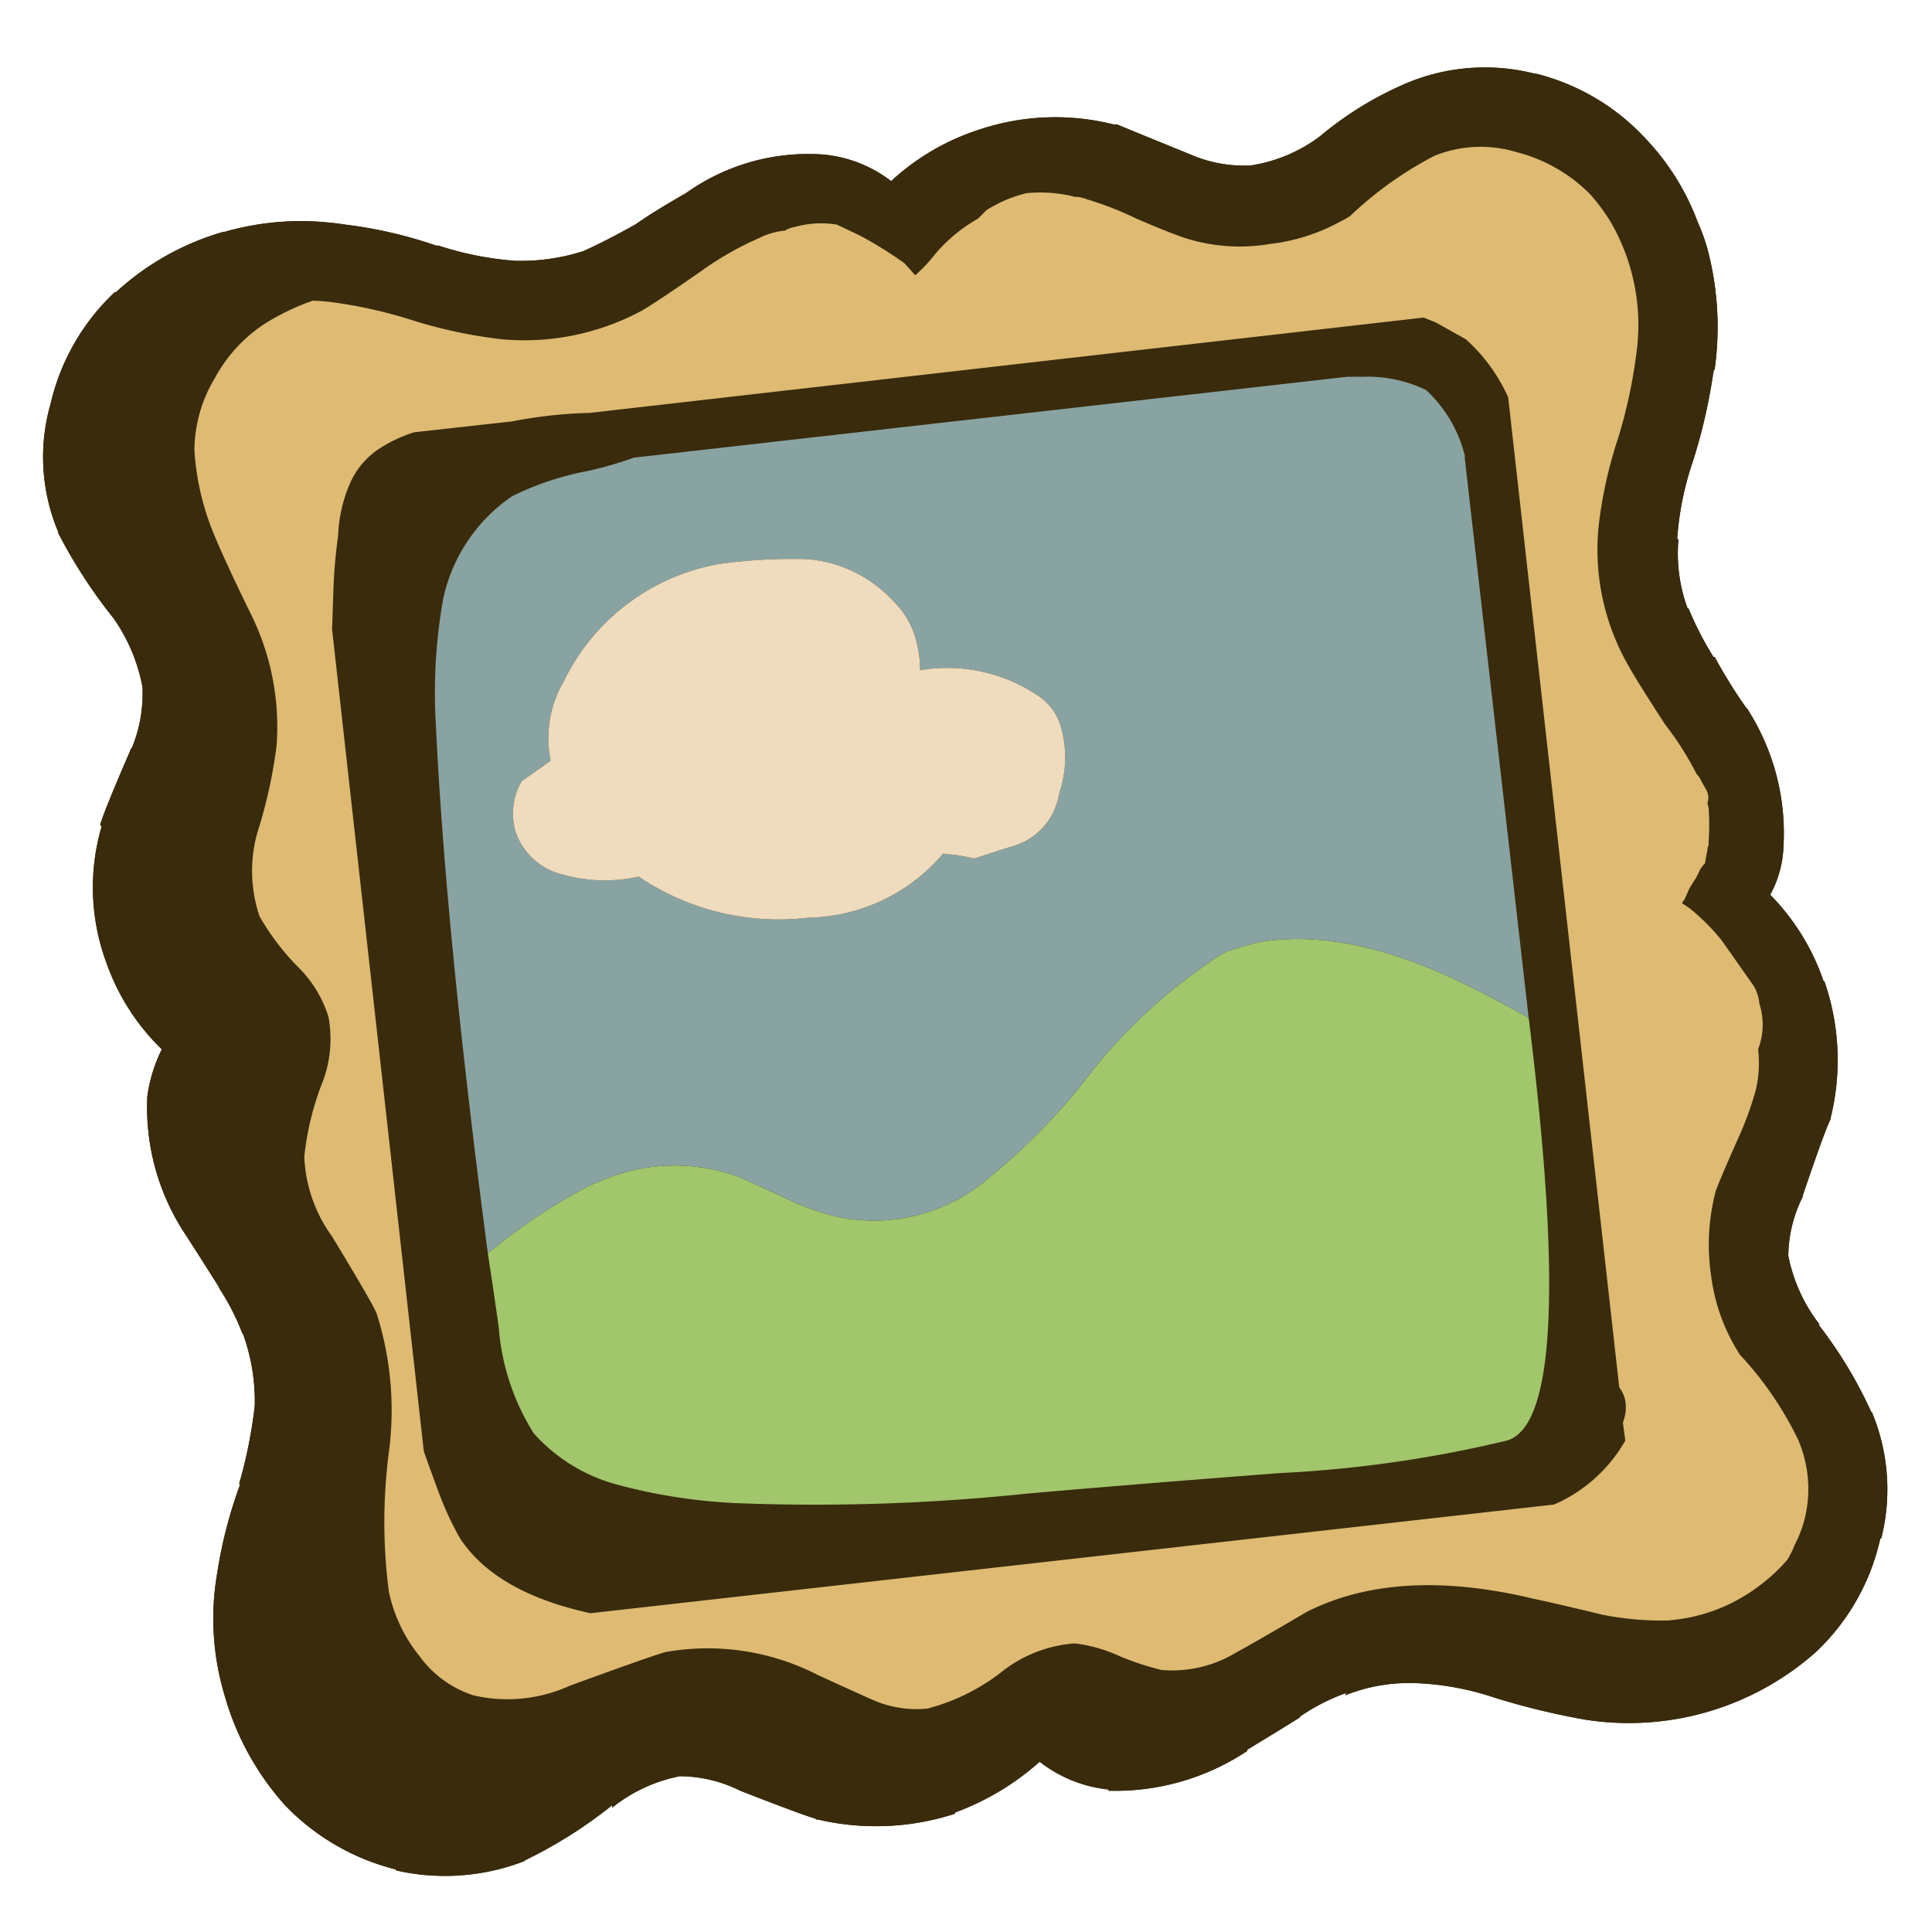<svg id="Layer_1" data-name="Layer 1" xmlns="http://www.w3.org/2000/svg" width="80" height="80" viewBox="0 0 80 80"><g id="Layer_2" data-name="Layer 2"><g id="base"><path d="M70.7,10.3a7.986,7.986,0,0,0-.4-1.1,10.157,10.157,0,0,0-2.15-3.45,9.214,9.214,0,0,0-4.55-2.7h-.05a8.39,8.39,0,0,0-5.2.35,14.273,14.273,0,0,0-3.7,2.25,6.39,6.39,0,0,1-2.85,1.2,5.538,5.538,0,0,1-2.5-.45q-2.7-1.1-3.05-1.25H46.1a9.92,9.92,0,0,0-5.65.25A9.748,9.748,0,0,0,36.9,7.5a5.404,5.404,0,0,0-2.8-1.1A8.714,8.714,0,0,0,28.4,8q-1.264.722-1.95,1.2-.082.052-.15.1-1.25.7-2.15,1.1a8.447,8.447,0,0,1-2.75.4h-.05a13.219,13.219,0,0,1-3.25-.65l.05.05a18.435,18.435,0,0,0-3.85-.9q-.41-.064-.85-.1a11.042,11.042,0,0,0-2,0,11.527,11.527,0,0,0-2.15.4H9.25A11.092,11.092,0,0,0,4.8,12.1H4.75A9.177,9.177,0,0,0,2.1,16.7,7.991,7.991,0,0,0,2.4,22v.05A21.174,21.174,0,0,0,4.7,25.6a7.274,7.274,0,0,1,1.2,2.85A5.968,5.968,0,0,1,5.45,31v-.05q-1.15,2.65-1.3,3.2a.144.144,0,0,1,.05.1,8.982,8.982,0,0,0,.2,5.6,9.275,9.275,0,0,0,2.3,3.6,6.331,6.331,0,0,0-.6,1.95,9.528,9.528,0,0,0,1.6,5.75q.9,1.4,1.4,2.2l-.05-.05a9.871,9.871,0,0,1,1,1.95V55.2a8.184,8.184,0,0,1,.5,2.95v.05a19.654,19.654,0,0,1-.65,3.25h.05A18.896,18.896,0,0,0,9,65.1a11.043,11.043,0,0,0,.3,5.1,11.478,11.478,0,0,0,2.5,4.55l.05.05a9.562,9.562,0,0,0,4.5,2.6.044.044,0,0,1,.05.05,9.116,9.116,0,0,0,5.35-.4H21.7a18.967,18.967,0,0,0,3.65-2.3v.1a6.443,6.443,0,0,1,2.8-1.3,5.638,5.638,0,0,1,2.5.6q2.7,1.05,3.1,1.15a.204.204,0,0,0,.15.05,10.587,10.587,0,0,0,5.65-.25v-.05a10.888,10.888,0,0,0,3.5-2.1A5.572,5.572,0,0,0,45.9,74.1v.05a9.865,9.865,0,0,0,5.75-1.65v-.05q1.4-.85,2.2-1.35H53.8a8.344,8.344,0,0,1,1.95-1l-.05.1a7.097,7.097,0,0,1,3-.5h.05a11.742,11.742,0,0,1,3.15.6,30.364,30.364,0,0,0,3.7.9,11.662,11.662,0,0,0,9.6-2.8,9.186,9.186,0,0,0,2.65-4.65.044.044,0,0,1,.05-.05,8.3,8.3,0,0,0-.4-5.25v.05a18.069,18.069,0,0,0-2.2-3.65h.05A6.761,6.761,0,0,1,74.05,52a5.548,5.548,0,0,1,.6-2.45V49.5q.95-2.8,1.15-3.15V46.3a9.943,9.943,0,0,0-.25-5.65l-.05-.05a9.416,9.416,0,0,0-2.2-3.55,4.478,4.478,0,0,0,.55-2,9.513,9.513,0,0,0-1.5-5.7l-.05-.05A20.802,20.802,0,0,1,71,27.2h-.05a13.355,13.355,0,0,1-1.05-2.05v.1a6.62,6.62,0,0,1-.4-2.9l-.05-.05a12.614,12.614,0,0,1,.65-3.2,23.17,23.17,0,0,0,.85-3.7.144.144,0,0,1,.05-.1A12.619,12.619,0,0,0,70.7,10.3Z" fill="#392b0c"/></g><g id="Layer_1-2" data-name="Layer 1"><path d="M63.6,3.05h-.05a8.39,8.39,0,0,0-5.2.35,14.273,14.273,0,0,0-3.7,2.25,6.39,6.39,0,0,1-2.85,1.2,5.538,5.538,0,0,1-2.5-.45q-2.7-1.1-3.05-1.25H46.1a9.92,9.92,0,0,0-5.65.25A9.748,9.748,0,0,0,36.9,7.5a5.404,5.404,0,0,0-2.8-1.1A8.714,8.714,0,0,0,28.4,8q-1.264.722-1.95,1.2-.082.052-.15.1-1.25.7-2.15,1.1a8.447,8.447,0,0,1-2.75.4h-.05a13.219,13.219,0,0,1-3.25-.65l.05.05a18.435,18.435,0,0,0-3.85-.9q-.41-.064-.85-.1a11.042,11.042,0,0,0-2,0,11.527,11.527,0,0,0-2.15.4H9.25A11.092,11.092,0,0,0,4.8,12.1H4.75A9.177,9.177,0,0,0,2.1,16.7,7.991,7.991,0,0,0,2.4,22v.05A21.174,21.174,0,0,0,4.7,25.6a7.274,7.274,0,0,1,1.2,2.85A5.968,5.968,0,0,1,5.45,31v-.05q-1.15,2.65-1.3,3.2a.144.144,0,0,1,.05.1,8.982,8.982,0,0,0,.2,5.6,9.275,9.275,0,0,0,2.3,3.6,6.331,6.331,0,0,0-.6,1.95,9.528,9.528,0,0,0,1.6,5.75q.9,1.4,1.4,2.2l-.05-.05a9.871,9.871,0,0,1,1,1.95V55.2a8.184,8.184,0,0,1,.5,2.95v.05a19.654,19.654,0,0,1-.65,3.25h.05A18.896,18.896,0,0,0,9,65.1a11.043,11.043,0,0,0,.3,5.1,11.478,11.478,0,0,0,2.5,4.55l.05.05a9.562,9.562,0,0,0,4.5,2.6.044.044,0,0,1,.05.05,9.116,9.116,0,0,0,5.35-.4H21.7a18.967,18.967,0,0,0,3.65-2.3v.1a6.443,6.443,0,0,1,2.8-1.3,5.638,5.638,0,0,1,2.5.6q2.7,1.05,3.1,1.15a.204.204,0,0,0,.15.05,10.587,10.587,0,0,0,5.65-.25v-.05a10.888,10.888,0,0,0,3.5-2.1A5.572,5.572,0,0,0,45.9,74.1v.05a9.865,9.865,0,0,0,5.75-1.65v-.05q1.4-.85,2.2-1.35H53.8a8.344,8.344,0,0,1,1.95-1l-.05.1a7.097,7.097,0,0,1,3-.5h.05a11.742,11.742,0,0,1,3.15.6,30.364,30.364,0,0,0,3.7.9,11.662,11.662,0,0,0,9.6-2.8,9.186,9.186,0,0,0,2.65-4.65.044.044,0,0,1,.05-.05,8.3,8.3,0,0,0-.4-5.25v.05a18.069,18.069,0,0,0-2.2-3.65h.05A6.761,6.761,0,0,1,74.05,52a5.548,5.548,0,0,1,.6-2.45V49.5q.95-2.8,1.15-3.15V46.3a9.943,9.943,0,0,0-.25-5.65l-.05-.05a9.416,9.416,0,0,0-2.2-3.55,4.478,4.478,0,0,0,.55-2,9.513,9.513,0,0,0-1.5-5.7l-.05-.05A20.802,20.802,0,0,1,71,27.2h-.05a13.355,13.355,0,0,1-1.05-2.05v.1a6.62,6.62,0,0,1-.4-2.9l-.05-.05a12.614,12.614,0,0,1,.65-3.2,23.17,23.17,0,0,0,.85-3.7.144.144,0,0,1,.05-.1,12.619,12.619,0,0,0-.3-5,7.986,7.986,0,0,0-.4-1.1,10.157,10.157,0,0,0-2.15-3.45,9.214,9.214,0,0,0-4.55-2.7M66.7,9.2a8.504,8.504,0,0,1,1.05,5.5A20.648,20.648,0,0,1,67,18.15a18.071,18.071,0,0,0-.8,3.6,9.639,9.639,0,0,0,1.25,5.85q.3.55,1.5,2.4a12.409,12.409,0,0,1,1.3,2.05.787.787,0,0,1,.2.3l.2.35a.652.652,0,0,1,.05.55l.05.2a9.822,9.822,0,0,1,0,1.4V35a.444.444,0,0,0-.05.2q-.05.25-.1.55a1.64,1.64,0,0,0-.2.25,3.068,3.068,0,0,1-.3.55l-.15.25-.2.45a.58.58,0,0,0-.1.15l.3.2a8.618,8.618,0,0,1,1.35,1.35l1.3,1.85a1.665,1.665,0,0,1,.25.75,2.849,2.849,0,0,1-.05,1.9,4.879,4.879,0,0,1-.1,1.7,14.1,14.1,0,0,1-.8,2.15q-.6,1.35-.85,2a8.736,8.736,0,0,0-.2,3.5,7.857,7.857,0,0,0,1.2,3.3,14.221,14.221,0,0,1,2.4,3.5A5.147,5.147,0,0,1,74.7,63a5.238,5.238,0,0,1-.4,1,3.303,3.303,0,0,1-.3.6,7.278,7.278,0,0,1-1.2,1.1,7.092,7.092,0,0,1-3.75,1.4,12.333,12.333,0,0,1-2.75-.25q-1.85-.45-2.8-.65-5.65-1.35-9.4.55-1.95,1.15-2.95,1.7a5.104,5.104,0,0,1-3.05.7,10.916,10.916,0,0,1-1.8-.6,6.195,6.195,0,0,0-1.8-.5,5.506,5.506,0,0,0-3.05,1.2,8.51,8.51,0,0,1-3.05,1.5,4.538,4.538,0,0,1-2.35-.4q-1.45-.65-2.2-1a9.993,9.993,0,0,0-6.25-.95q-.3.05-4,1.4a6.237,6.237,0,0,1-4,.4,4.467,4.467,0,0,1-2.25-1.65A6.307,6.307,0,0,1,16.1,65.9a22.462,22.462,0,0,1,0-5.75,13.243,13.243,0,0,0-.5-5.75q-.15-.4-1.85-3.2a6.046,6.046,0,0,1-1.15-3.3,11.756,11.756,0,0,1,.7-2.95,5.027,5.027,0,0,0,.3-2.85A4.992,4.992,0,0,0,12.3,40a10.294,10.294,0,0,1-1.55-2.05,5.865,5.865,0,0,1-.1-3.45,20.29,20.29,0,0,0,.8-3.6,10.505,10.505,0,0,0-1.1-5.55Q9.3,23.2,8.85,22.1a10.804,10.804,0,0,1-.8-3.45,5.855,5.855,0,0,1,.85-3,6.208,6.208,0,0,1,2.15-2.3,9.988,9.988,0,0,1,1.9-.9q.354.011.7.05a19.367,19.367,0,0,1,3.55.8,19.817,19.817,0,0,0,3.6.75,10.264,10.264,0,0,0,5.8-1.2q.6-.35,2.4-1.6a13.213,13.213,0,0,1,2.45-1.4,2.918,2.918,0,0,1,1.05-.3,1.114,1.114,0,0,1,.4-.15,4.052,4.052,0,0,1,1.75-.1l.95.45a16.595,16.595,0,0,1,1.85,1.15l.45.5a6.848,6.848,0,0,0,.8-.85A6.5,6.5,0,0,1,40.25,9.2q.123-.077.25-.15l.35-.35A5.52,5.52,0,0,1,42.5,8a5.816,5.816,0,0,1,1.8.1l.2.05a1.337,1.337,0,0,1,.5.1,13.728,13.728,0,0,1,2.05.8l.35.15q1.128.476,1.65.65a7.482,7.482,0,0,0,3.55.25,7.902,7.902,0,0,0,2.85-.9,4.239,4.239,0,0,0,.45-.25,15.261,15.261,0,0,1,3.5-2.5,5.123,5.123,0,0,1,3.4-.15,6.552,6.552,0,0,1,3.05,1.75A7.886,7.886,0,0,1,66.7,9.2m-6,4.85-1.25-.7-.5-.2L24.4,17.1h-.1a19.128,19.128,0,0,0-3.1.35l-4.05.45a5.782,5.782,0,0,0-1.4.65A3.29,3.29,0,0,0,14.5,20a5.957,5.957,0,0,0-.5,2.2,21.229,21.229,0,0,0-.2,2.4q-.026.811-.05,1.45l3.8,34.05q.296.835.6,1.65a12.717,12.717,0,0,0,.9,1.95q1.482,2.248,5.4,3.1l39.9-4.5a6.258,6.258,0,0,0,2.95-2.65l-.1-.75a1.663,1.663,0,0,0,.1-.9,1.35,1.35,0,0,0-.25-.55l-4.6-41a7.179,7.179,0,0,0-1.75-2.4M55.8,15.6h.65a5.566,5.566,0,0,1,2.6.55,5.506,5.506,0,0,1,1.6,2.7.152.152,0,0,1,0,.1l2.65,23.2q2.064,16.638-.9,17.5A50.858,50.858,0,0,1,52.95,61q-6.496.5-10.45.85a84.118,84.118,0,0,1-11.8.4,22.805,22.805,0,0,1-5.05-.75,7.081,7.081,0,0,1-3.55-2.15,9.644,9.644,0,0,1-1.45-4.4q-.217-1.551-.45-3.05-1.745-13.307-2.15-21.85a22.256,22.256,0,0,1,.3-5.25,6.907,6.907,0,0,1,2.85-4.25,12.12,12.12,0,0,1,3.15-1.05,15.667,15.667,0,0,0,1.9-.55Z" fill="#392b0c"/><path d="M67.75,14.7A8.504,8.504,0,0,0,66.7,9.2a7.886,7.886,0,0,0-.85-1.15A6.552,6.552,0,0,0,62.8,6.3a5.123,5.123,0,0,0-3.4.15,15.261,15.261,0,0,0-3.5,2.5,4.239,4.239,0,0,1-.45.25,7.902,7.902,0,0,1-2.85.9,7.482,7.482,0,0,1-3.55-.25q-.521-.174-1.65-.65l-.35-.15A13.728,13.728,0,0,0,45,8.25a1.337,1.337,0,0,0-.5-.1l-.2-.05A5.816,5.816,0,0,0,42.5,8a5.52,5.52,0,0,0-1.65.7l-.35.35q-.127.073-.25.15a6.5,6.5,0,0,0-1.55,1.35,6.848,6.848,0,0,1-.8.85l-.45-.5A16.595,16.595,0,0,0,35.6,9.75l-.95-.45a4.052,4.052,0,0,0-1.75.1,1.114,1.114,0,0,0-.4.15,2.918,2.918,0,0,0-1.05.3A13.213,13.213,0,0,0,29,11.25q-1.8,1.25-2.4,1.6a10.264,10.264,0,0,1-5.8,1.2,19.817,19.817,0,0,1-3.6-.75,19.367,19.367,0,0,0-3.55-.8q-.346-.039-.7-.05a9.988,9.988,0,0,0-1.9.9,6.208,6.208,0,0,0-2.15,2.3,5.855,5.855,0,0,0-.85,3,10.804,10.804,0,0,0,.8,3.45q.45,1.1,1.5,3.25a10.505,10.505,0,0,1,1.1,5.55,20.29,20.29,0,0,1-.8,3.6,5.865,5.865,0,0,0,.1,3.45A10.294,10.294,0,0,0,12.3,40a4.992,4.992,0,0,1,1.3,2.1,5.027,5.027,0,0,1-.3,2.85,11.756,11.756,0,0,0-.7,2.95,6.046,6.046,0,0,0,1.15,3.3q1.7,2.8,1.85,3.2a13.243,13.243,0,0,1,.5,5.75,22.462,22.462,0,0,0,0,5.75,6.307,6.307,0,0,0,1.25,2.65A4.467,4.467,0,0,0,19.6,70.2a6.237,6.237,0,0,0,4-.4q3.7-1.35,4-1.4a9.993,9.993,0,0,1,6.25.95q.75.35,2.2,1a4.538,4.538,0,0,0,2.35.4,8.51,8.51,0,0,0,3.05-1.5,5.506,5.506,0,0,1,3.05-1.2,6.195,6.195,0,0,1,1.8.5,10.916,10.916,0,0,0,1.8.6,5.104,5.104,0,0,0,3.05-.7q1-.55,2.95-1.7,3.75-1.9,9.4-.55.95.2,2.8.65a12.333,12.333,0,0,0,2.75.25,7.092,7.092,0,0,0,3.75-1.4A7.278,7.278,0,0,0,74,64.6a3.303,3.303,0,0,0,.3-.6,5.238,5.238,0,0,0,.4-1,5.147,5.147,0,0,0-.25-3.4,14.221,14.221,0,0,0-2.4-3.5,7.857,7.857,0,0,1-1.2-3.3,8.736,8.736,0,0,1,.2-3.5q.25-.65.85-2a14.1,14.1,0,0,0,.8-2.15,4.879,4.879,0,0,0,.1-1.7,2.849,2.849,0,0,0,.05-1.9,1.665,1.665,0,0,0-.25-.75l-1.3-1.85a8.618,8.618,0,0,0-1.35-1.35l-.3-.2a.58.58,0,0,1,.1-.15l.2-.45.15-.25a3.068,3.068,0,0,0,.3-.55,1.64,1.64,0,0,1,.2-.25q.05-.3.1-.55a.444.444,0,0,1,.05-.2v-.15a9.822,9.822,0,0,0,0-1.4l-.05-.2a.652.652,0,0,0-.05-.55l-.2-.35a.787.787,0,0,0-.2-.3A12.409,12.409,0,0,0,68.95,30q-1.2-1.85-1.5-2.4a9.639,9.639,0,0,1-1.25-5.85,18.071,18.071,0,0,1,.8-3.6,20.648,20.648,0,0,0,.75-3.45m-8.3-1.35,1.25.7a7.179,7.179,0,0,1,1.75,2.4l4.6,41a1.35,1.35,0,0,1,.25.55,1.663,1.663,0,0,1-.1.9l.1.75a6.258,6.258,0,0,1-2.95,2.65l-39.9,4.5q-3.917-.852-5.4-3.1a12.717,12.717,0,0,1-.9-1.95q-.304-.815-.6-1.65l-3.8-34.05q.024-.639.05-1.45a21.229,21.229,0,0,1,.2-2.4,5.957,5.957,0,0,1,.5-2.2,3.29,3.29,0,0,1,1.25-1.45,5.782,5.782,0,0,1,1.4-.65l4.05-.45a19.128,19.128,0,0,1,3.1-.35h.1l34.55-3.95Z" fill="#deba73"/><path d="M60.85,40.85Q55.95,38.4,52.2,39q-.65.15-1.4.4a5.252,5.252,0,0,0-.8.5,22.267,22.267,0,0,0-4.7,4.35,25.693,25.693,0,0,1-4.45,4.6,7.264,7.264,0,0,1-6.1,1.55,10.44,10.44,0,0,1-2.15-.75q-1.6-.75-2.1-.95a7.651,7.651,0,0,0-5.5.15,8.336,8.336,0,0,0-.8.35,24.012,24.012,0,0,0-4,2.7q.233,1.499.45,3.05a9.644,9.644,0,0,0,1.45,4.4,7.081,7.081,0,0,0,3.55,2.15,22.805,22.805,0,0,0,5.05.75,84.118,84.118,0,0,0,11.8-.4q3.954-.35,10.45-.85a50.858,50.858,0,0,0,9.45-1.35q2.965-.862.9-17.5Q61.6,41.2,60.85,40.85Z" fill="#a2c66b"/><path d="M56.45,15.6H55.8L26.25,18.95a15.667,15.667,0,0,1-1.9.55,12.12,12.12,0,0,0-3.15,1.05,6.907,6.907,0,0,0-2.85,4.25,22.256,22.256,0,0,0-.3,5.25q.405,8.543,2.15,21.85a24.012,24.012,0,0,1,4-2.7,8.336,8.336,0,0,1,.8-.35,7.651,7.651,0,0,1,5.5-.15q.5.2,2.1.95a10.44,10.44,0,0,0,2.15.75,7.264,7.264,0,0,0,6.1-1.55,25.693,25.693,0,0,0,4.45-4.6A22.267,22.267,0,0,1,50,39.9a5.252,5.252,0,0,1,.8-.5q.75-.25,1.4-.4,3.75-.6,8.65,1.85.75.35,2.45,1.3l-2.65-23.2a.152.152,0,0,0,0-.1,5.506,5.506,0,0,0-1.6-2.7,5.566,5.566,0,0,0-2.6-.55M44.1,31.65a5.198,5.198,0,0,1-.25,1.25,2.692,2.692,0,0,1-1.95,2.15q-.8.25-1.55.5a8.76,8.76,0,0,0-1.3-.2A7.494,7.494,0,0,1,33.45,38a10.323,10.323,0,0,1-7-1.7,6.456,6.456,0,0,1-3.2-.1,2.727,2.727,0,0,1-1.9-1.75,2.684,2.684,0,0,1,.25-2.1l1.2-.85a4.689,4.689,0,0,1,.55-3.3,8.856,8.856,0,0,1,6.45-4.85,22.14,22.14,0,0,1,3.6-.2A5.449,5.449,0,0,1,37,24.9a3.521,3.521,0,0,1,1,1.9,4.368,4.368,0,0,1,.1.95,6.758,6.758,0,0,1,4.95,1.1,2.426,2.426,0,0,1,.8,1A4.626,4.626,0,0,1,44.1,31.65Z" fill="#89a3a2"/><path d="M43.85,32.9a5.198,5.198,0,0,0,.25-1.25,4.626,4.626,0,0,0-.25-1.8,2.426,2.426,0,0,0-.8-1,6.758,6.758,0,0,0-4.95-1.1,4.368,4.368,0,0,0-.1-.95,3.521,3.521,0,0,0-1-1.9,5.449,5.449,0,0,0-3.6-1.75,22.14,22.14,0,0,0-3.6.2,8.856,8.856,0,0,0-6.45,4.85,4.689,4.689,0,0,0-.55,3.3l-1.2.85a2.684,2.684,0,0,0-.25,2.1,2.727,2.727,0,0,0,1.9,1.75,6.456,6.456,0,0,0,3.2.1,10.323,10.323,0,0,0,7,1.7,7.494,7.494,0,0,0,5.6-2.65,8.76,8.76,0,0,1,1.3.2q.75-.25,1.55-.5A2.692,2.692,0,0,0,43.85,32.9Z" fill="#efdbbd"/></g></g></svg>